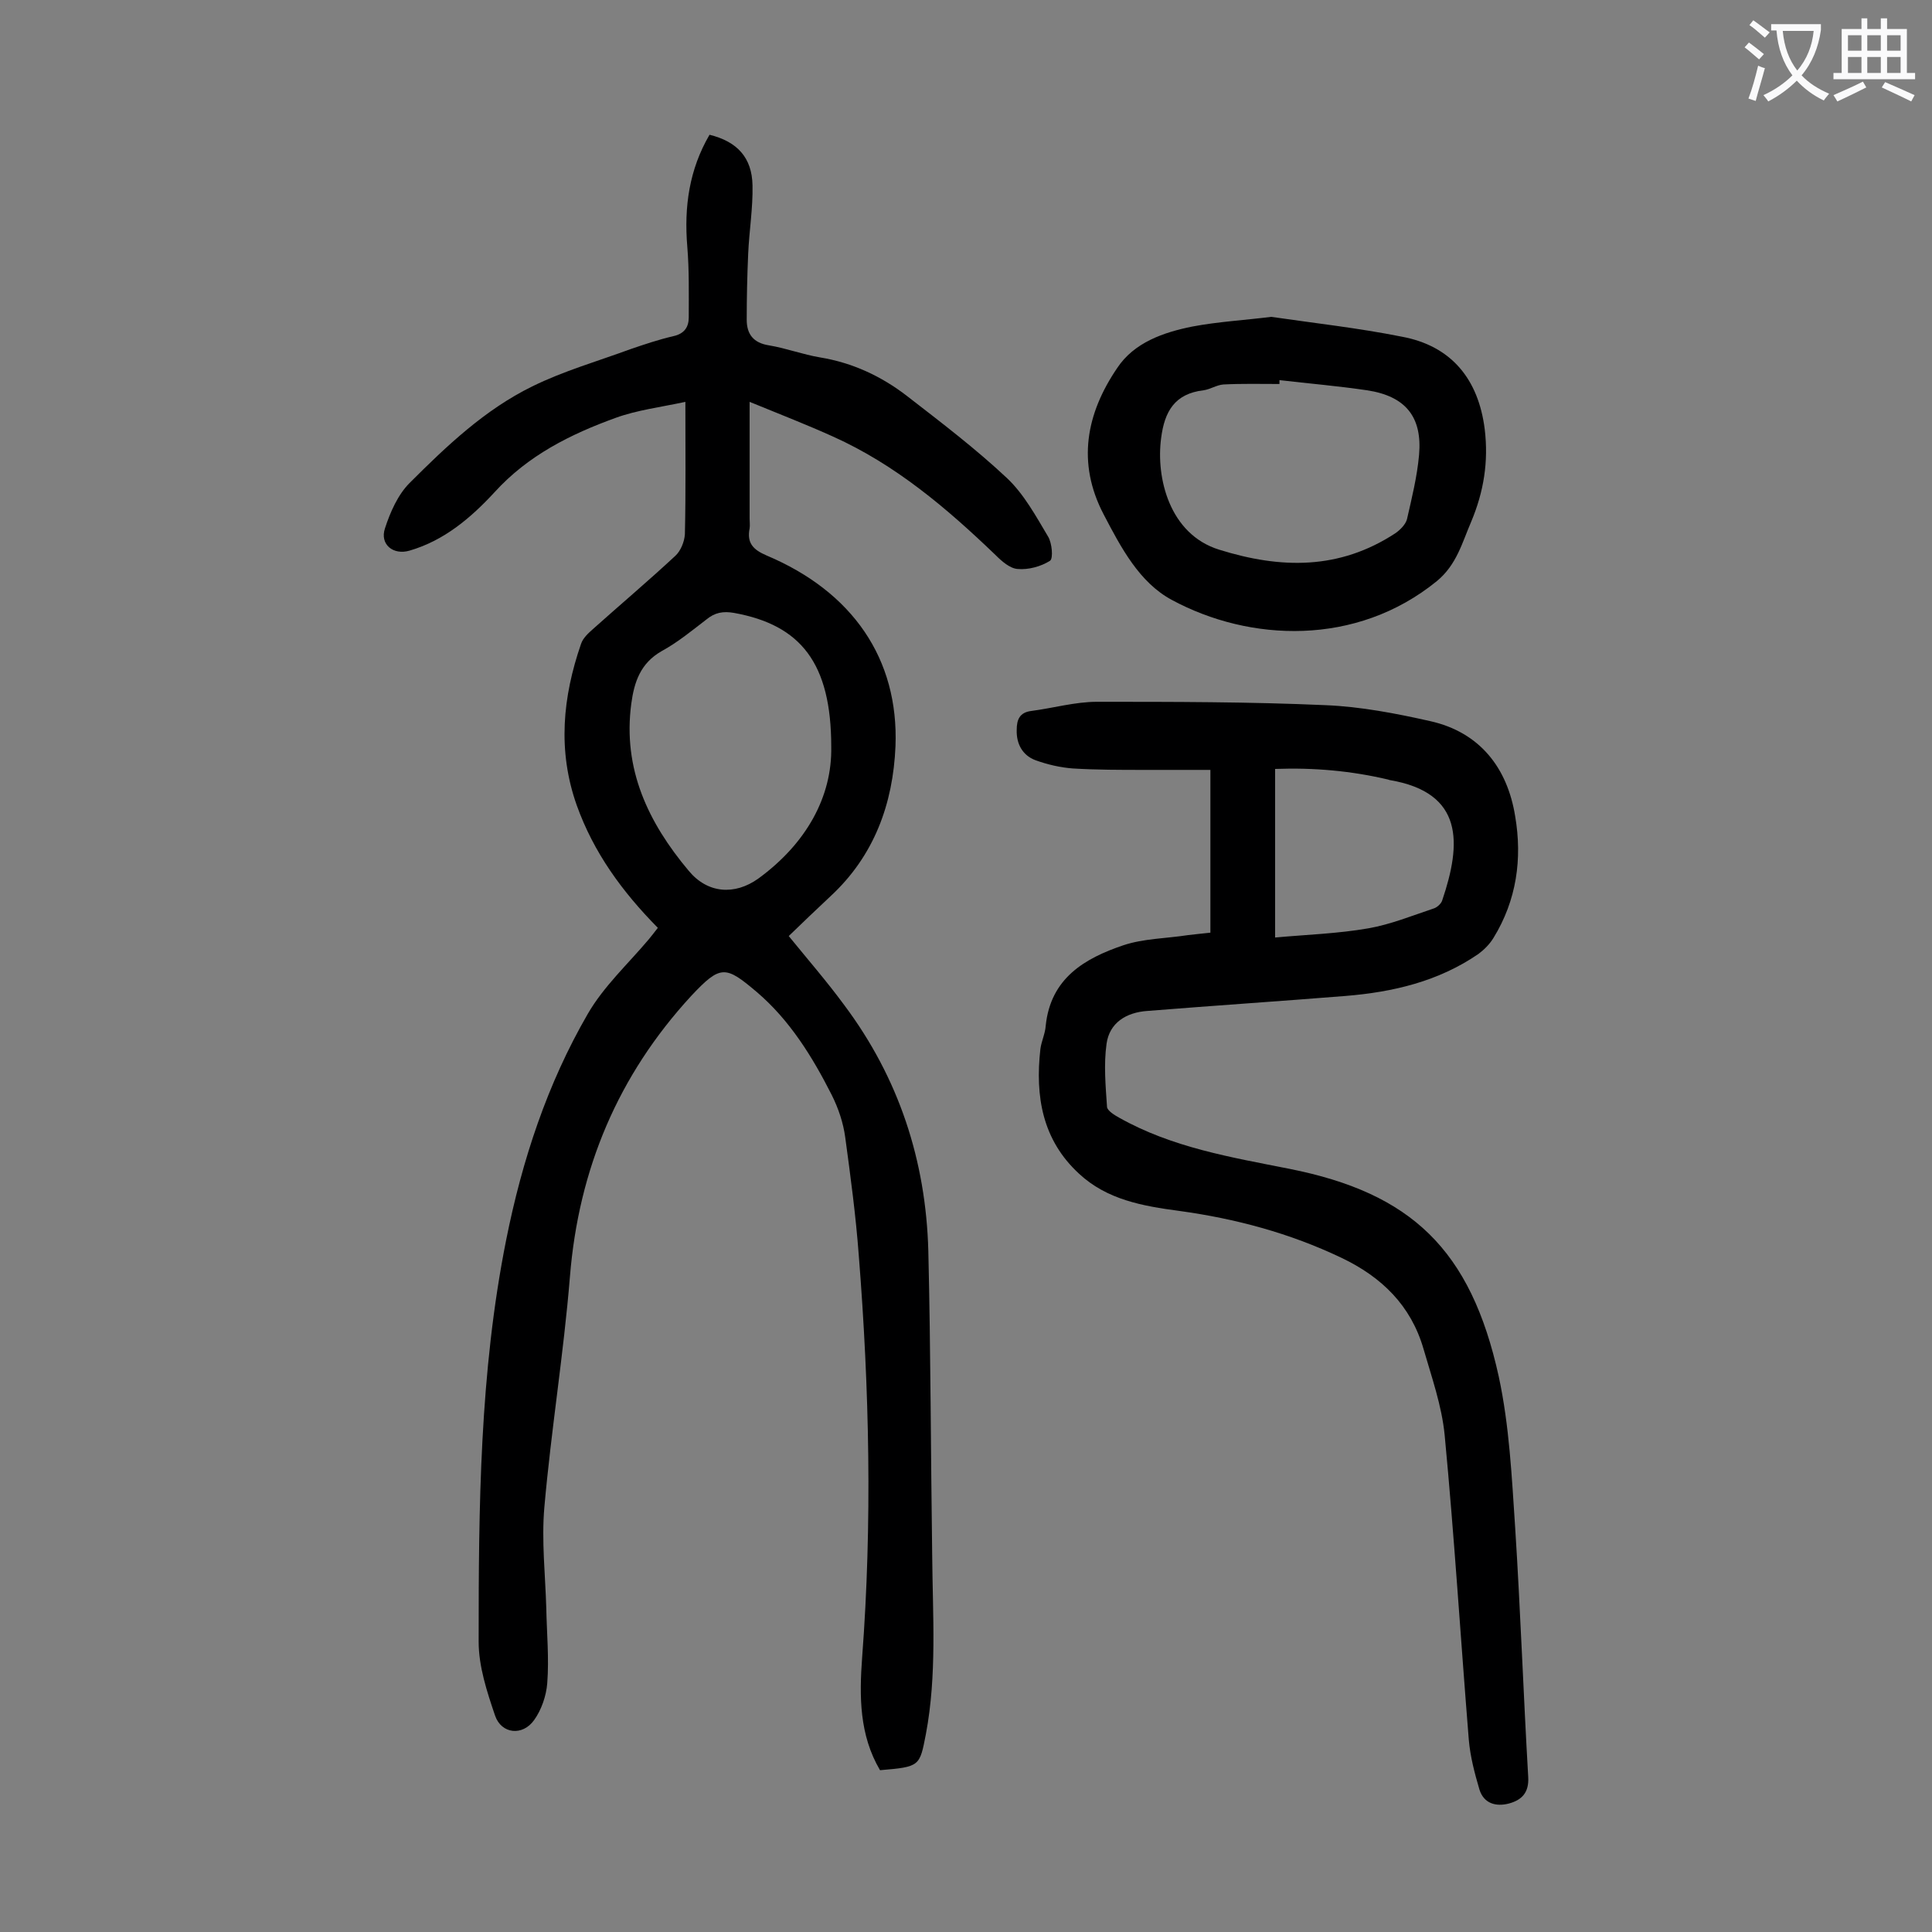 <svg enable-background="new 0 0 400 400" viewBox="0 0 400 400" xmlns="http://www.w3.org/2000/svg"><rect x="0" y="0" width="400" height="400" fill="#808080" stroke="none"/><g fill="#000001"><path d="m136.2 192.1c-7.4-7.5-13.3-15.6-16.8-25.4-4-11.3-2.9-22.4.9-33.4.4-1.2 1.5-2.2 2.4-3 5.7-5.1 11.5-10 17.1-15.2 1.1-1 1.9-2.9 2-4.5.2-8.8.1-17.7.1-27.4-5.1 1.1-10 1.7-14.4 3.3-9.4 3.4-18.2 7.8-25.1 15.4-4.9 5.3-10.4 10-17.6 12.1-3.4 1-6.2-1.3-5.1-4.6 1.1-3.4 2.7-7 5.1-9.4 7.7-7.7 15.6-15.2 25.4-20 6.5-3.2 13.5-5.2 20.3-7.7 2.9-1 5.9-2 8.9-2.7 2.3-.5 3.2-1.9 3.2-3.9 0-4.9.1-9.7-.3-14.6-.7-8.3.4-16 4.6-23.2 5.7 1.4 8.8 4.7 8.9 10.5.1 4.7-.7 9.5-.9 14.2-.2 4.5-.3 9-.3 13.6 0 3 1.4 4.8 4.6 5.3 3.6.6 7 1.9 10.6 2.5 6.7 1.1 12.7 3.9 18 8 7.1 5.5 14.2 10.9 20.7 17 3.5 3.3 6 7.9 8.5 12.1.8 1.3 1.1 4.5.4 5-1.9 1.2-4.5 1.9-6.7 1.7-1.6-.1-3.3-1.6-4.6-2.9-10.1-9.7-20.7-18.7-33.6-24.5-5.3-2.4-10.7-4.5-17.3-7.2v24.2c0 .7.1 1.3 0 2-.6 3 .7 4.4 3.5 5.6 17.8 7.5 27.4 21.4 26.7 39.5-.5 11.9-4.4 22.7-13.5 31.1-2.9 2.7-5.8 5.5-8.6 8.2 3.9 4.8 7.9 9.4 11.5 14.3 11.3 15.1 16.9 32.2 17.4 50.9.5 21 .5 42 .8 63 .1 12.4 1 24.8-1.3 37-1.3 6.7-1.2 6.8-9.5 7.5-4.3-7.3-4.3-15.3-3.7-23.4 2.1-27.7 1.5-55.5-.7-83.2-.6-8.1-1.7-16.3-2.8-24.4-.4-3-1.4-6-2.8-8.8-4-7.9-8.7-15.5-15.5-21.3-6.5-5.5-7.5-5.7-13.6.8-15.1 16.4-23.3 35.8-25.1 58.1-1.3 16-3.9 31.8-5.3 47.8-.6 6.9.2 13.9.4 20.8.1 5.2.6 10.4.2 15.6-.2 2.6-1.2 5.5-2.7 7.6-2.4 3.4-6.8 2.9-8.1-.9-1.7-5-3.4-10.2-3.4-15.3 0-27.9.2-55.7 5.7-83.2 3.3-16.5 8.5-32.3 16.9-46.8 3.3-5.7 8.3-10.3 12.6-15.4.6-.7 1.1-1.4 1.9-2.4zm35.9-37.5c0-17.3-6.3-25.2-20.1-27.7-2.3-.4-4-.1-5.8 1.4-3 2.3-5.9 4.7-9.2 6.5-4.4 2.5-5.7 6.4-6.3 10.9-1.8 13.5 3.5 24.6 11.9 34.6 3.9 4.7 9.5 5.1 14.4 1.6 10-7.3 15.3-17 15.1-27.3z"/><path d="m250.6 193.1c0-11.2 0-22 0-33.7-4.6 0-9.1 0-13.6 0-5 0-10 0-14.9-.3-2.6-.2-5.2-.8-7.7-1.7-2.7-1-4-3.4-3.9-6.3 0-2.1.6-3.6 3-3.9 4.6-.6 9.1-1.9 13.6-1.9 15.8 0 31.6 0 47.4.7 7.2.3 14.5 1.7 21.6 3.3 10.3 2.3 16 9.7 17.6 19.7 1.5 8.8.3 17.4-4.5 25.2-.8 1.3-1.9 2.4-3.1 3.3-8.3 5.7-17.7 7.9-27.5 8.7-13.7 1.1-27.3 2-41 3.1-4.5.3-7.9 2.5-8.5 6.8s-.2 8.7.1 13.1c.1.8 1.6 1.7 2.5 2.2 11 6.2 23.2 8.2 35.3 10.6 25.1 5 37.5 16.6 43.3 43 2.2 10.2 2.7 20.8 3.4 31.3 1.1 17.2 1.7 34.4 2.7 51.6.2 3.3-1.4 4.8-4 5.5-2.7.7-5.2 0-6.1-2.9-1-3.4-1.9-6.8-2.2-10.3-1.7-21-3-42.1-5-63.1-.6-6.1-2.7-12-4.4-17.9-2.6-8.9-8.6-14.8-17-18.8-10.7-5.1-21.9-8.1-33.6-9.7-7.5-1-14.9-2.3-20.7-7.7-7.6-7-9.1-16-8-25.8.2-1.6 1-3.2 1.1-4.8 1-9.9 8.1-14 16.1-16.7 4.2-1.4 8.9-1.4 13.4-2.1 1.5-.2 2.9-.3 4.6-.5zm13.4 1c6.6-.6 13-.8 19.3-1.9 4.6-.8 9-2.6 13.5-4.1.7-.2 1.6-1 1.8-1.7 4-11.8 4.5-22.3-10.9-24.9-.1 0-.2-.1-.3-.1-7.6-1.8-15.4-2.5-23.4-2.2z"/><path d="m263.2 65.6c8.9 1.3 18 2.3 27 4.1 10.3 1.9 15.9 8.8 17.2 19.2.8 6.7-.2 12.9-2.8 19.1-1.9 4.4-3 8.9-7.1 12.3-16.7 13.6-38.8 12.6-54.9 3.9-6.7-3.6-10.5-10.8-14.1-17.7-5.6-10.7-3.6-20.9 2.8-30.3 3.5-5.3 9.6-7.4 15.6-8.6 5.3-1 10.7-1.3 16.3-2zm1.7 13.1v.8c-3.9 0-7.7-.1-11.6.1-1.4.1-2.7 1-4.1 1.2-6 .7-8.1 4.4-8.8 9.9-1.1 8.2 1.7 19.9 12 23.1 12.8 4 24.9 4.2 36.5-3.4 1-.7 2.1-1.8 2.4-2.9 1-4.4 2.1-8.8 2.5-13.3.7-7.9-2.8-12.2-10.8-13.4-6.1-.9-12.1-1.4-18.1-2.1z"/></g><path d="m362.1 8.8c1.1.8 2.1 1.6 3.1 2.4l-1 1.1c-1.3-1.1-2.3-2-3-2.5zm1.9 4.8c.5.2.9.4 1.4.5-.6 2.3-1.3 4.5-1.9 6.8l-1.5-.5c.8-2.1 1.4-4.3 2-6.8zm-1-9.4c1.3.9 2.4 1.8 3.4 2.5l-1 1.1c-1.4-1.2-2.4-2.1-3.2-2.6zm3.7 2.2v-1.4h10.3v1.2c-.5 3.6-1.8 6.8-4 9.4 1.5 1.6 3.4 2.8 5.7 3.8-.3.4-.7.8-1.1 1.4-2.3-1.1-4.1-2.5-5.6-4.1-1.6 1.6-3.6 3.1-5.9 4.3-.3-.5-.7-.9-1-1.3 2.4-1.1 4.4-2.5 6-4.1-1.9-2.5-3-5.6-3.3-9.3h-1.1zm8.8 0h-6.4c.3 3.3 1.3 6 3 8.2 2-2.3 3.1-5.1 3.4-8.2z" fill="#fafafb"/><path d="m385.3 3.8h1.3v2.2h2.8v-2.2h1.3v2.2h4.1v9.1h1.7v1.3h-16.9v-1.3h1.7v-9.1h4.1v-2.2zm.4 13.1.7 1.2c-1.8.9-3.8 1.9-6 2.9-.2-.4-.5-.8-.8-1.3 2.3-1 4.3-1.9 6.1-2.8zm-3.1-6.4h2.8v-3.2h-2.8zm0 4.6h2.8v-3.3h-2.8zm4-4.6h2.8v-3.2h-2.8zm0 4.6h2.8v-3.3h-2.8zm3.7 1.9c2.1.9 4.1 1.8 6.1 2.7l-.7 1.3c-2.2-1.1-4.2-2-6.1-2.9zm3.2-9.7h-2.8v3.2h2.8zm-2.8 7.8h2.8v-3.3h-2.8z" fill="#fafafb"/></svg>
